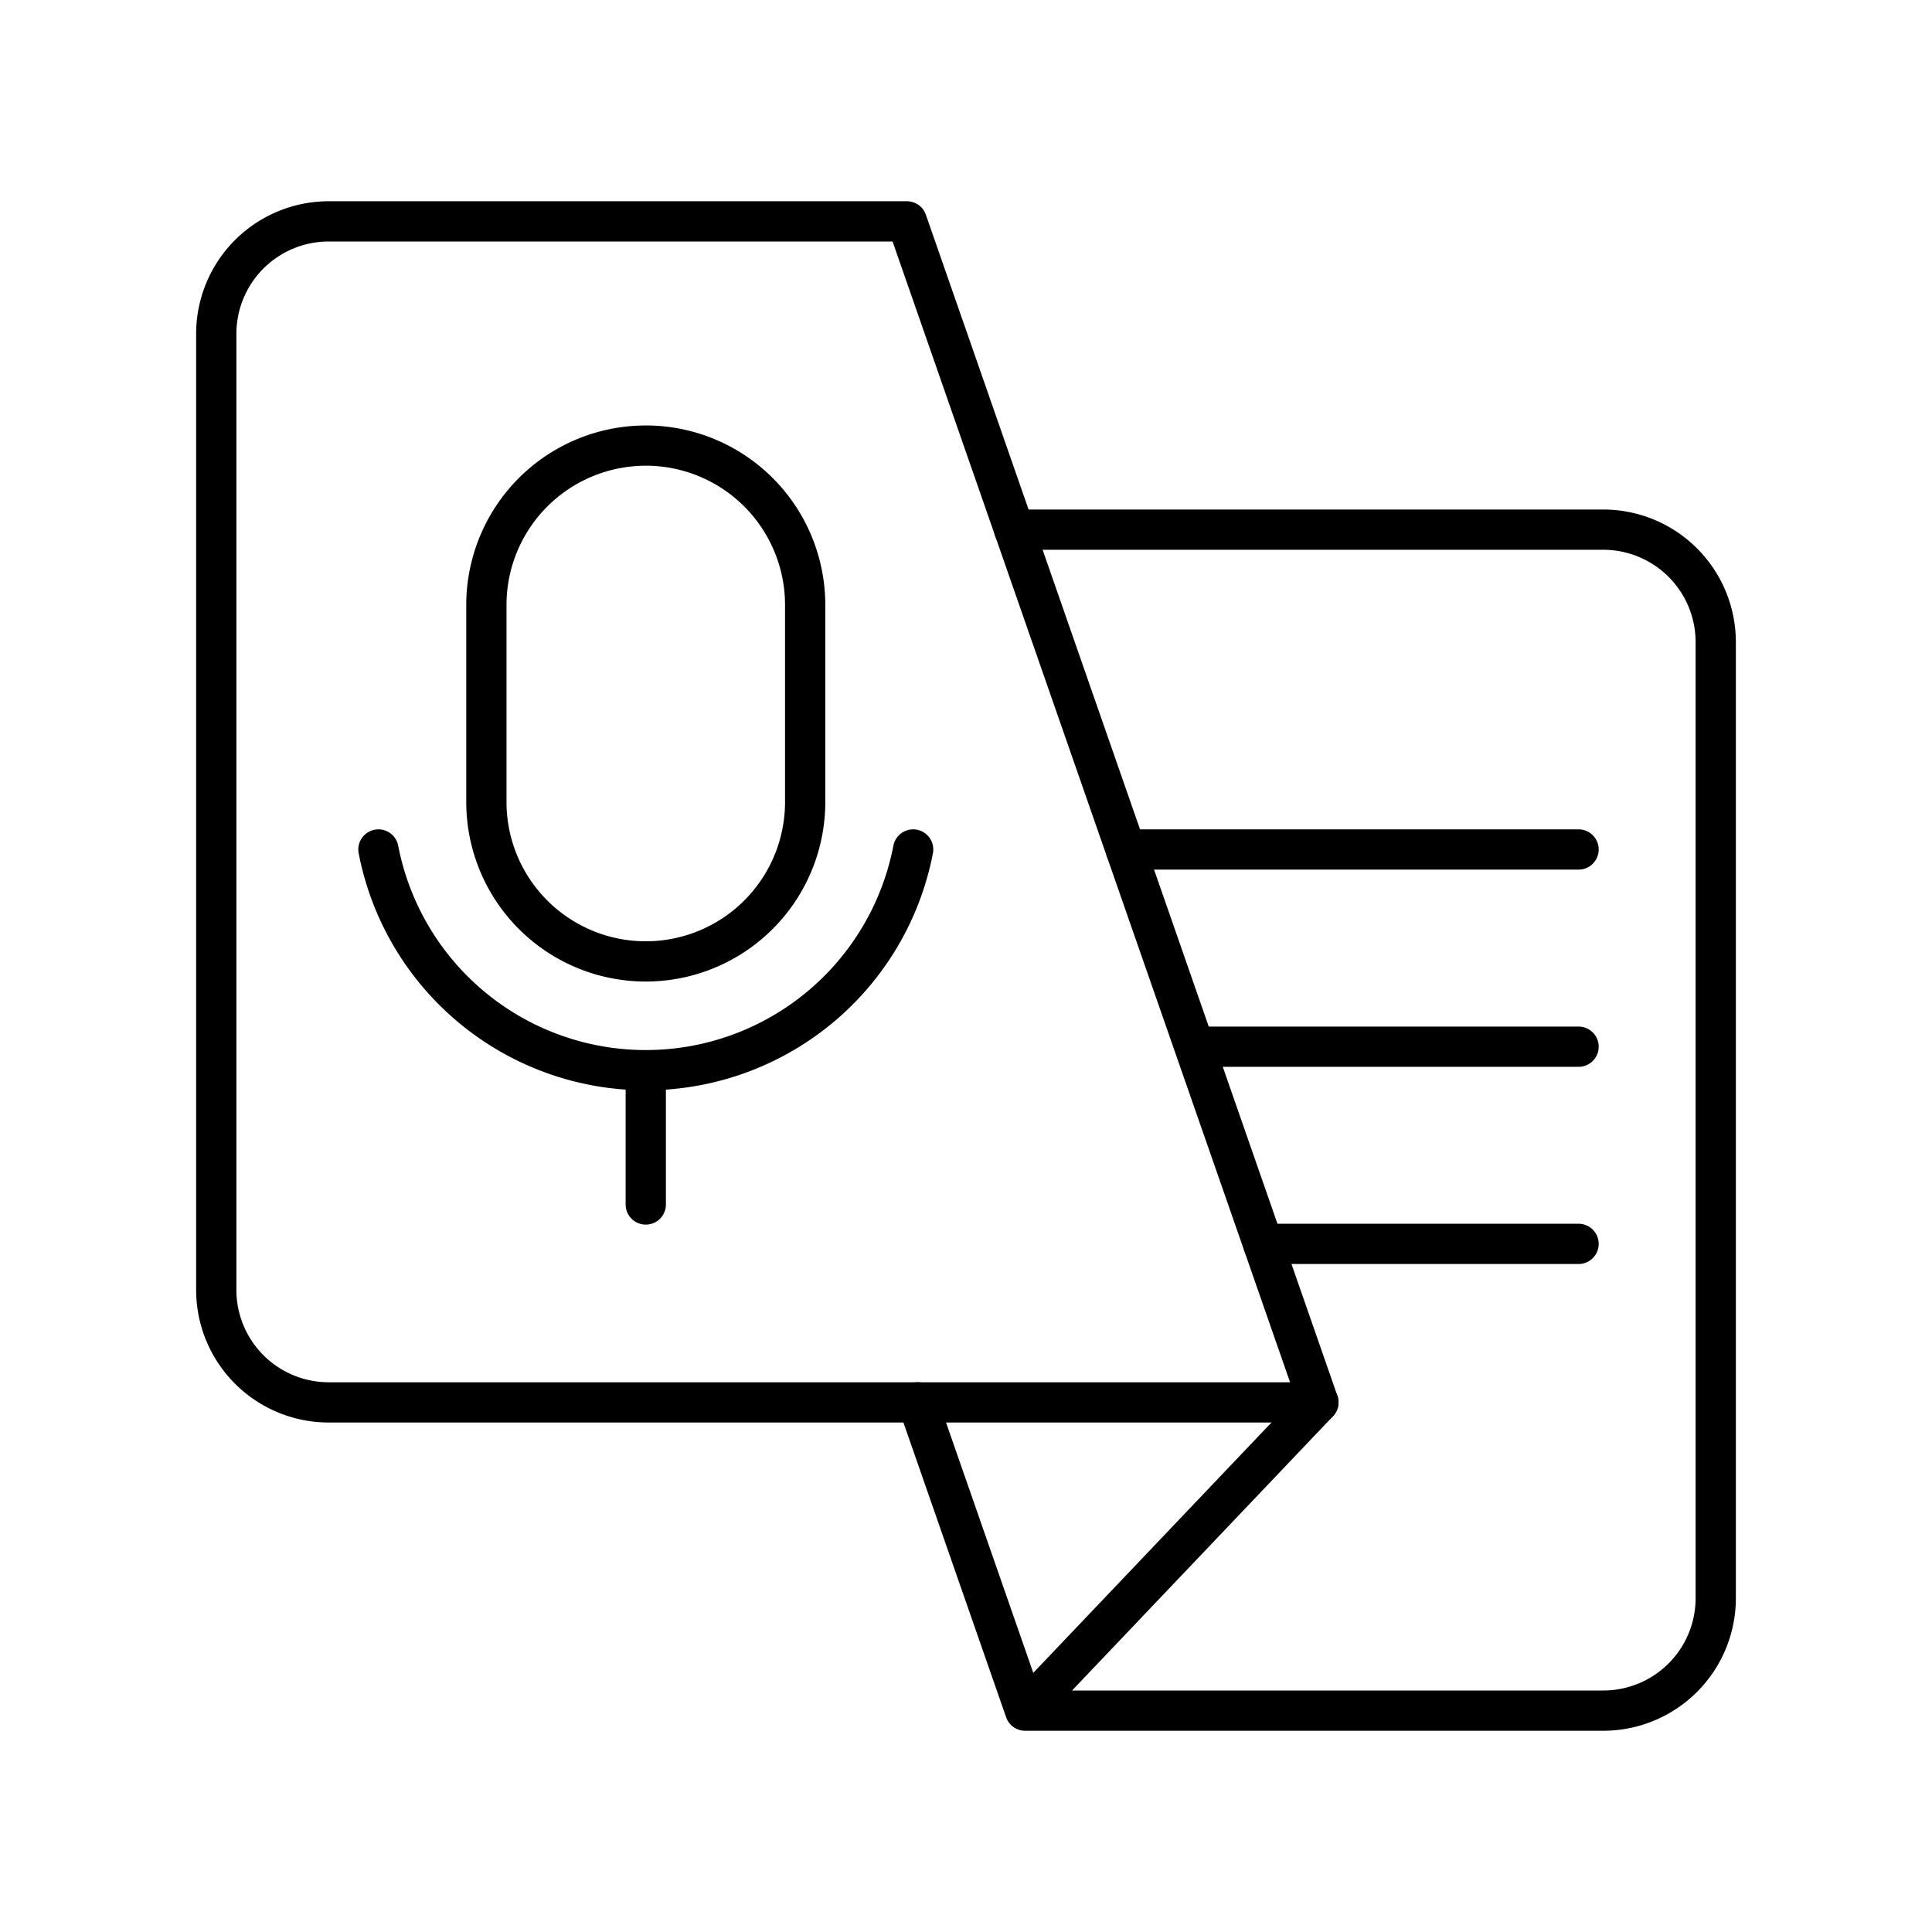 <?xml version="1.0" encoding="utf-8"?>
<!-- Generator: www.svgicons.com -->
<svg xmlns="http://www.w3.org/2000/svg" width="800" height="800" viewBox="0 0 48 48">
<path fill="none" stroke="currentColor" stroke-linecap="round" stroke-linejoin="round" d="M32.755 34.842H8.167a2.795 2.795 0 0 1-2.794-2.795V8.294A2.794 2.794 0 0 1 8.167 5.5h14.364Z"/><path fill="none" stroke="currentColor" stroke-linecap="round" stroke-linejoin="round" d="M25.2 13.159h14.633a2.795 2.795 0 0 1 2.794 2.794v23.753a2.794 2.794 0 0 1-2.794 2.794H25.469L22.8 34.841m9.955.001L25.469 42.5m-9.425-31.43a3.96 3.96 0 0 1 3.96 3.96v4.896a3.96 3.96 0 0 1-3.96 3.96h0a3.96 3.96 0 0 1-3.96-3.96h0v-4.895a3.96 3.96 0 0 1 3.96-3.96"/><path fill="none" stroke="currentColor" stroke-linecap="round" stroke-linejoin="round" d="M9.402 21.105a6.765 6.765 0 0 0 13.285 0m-6.643 5.484v3.336m11.925-8.82h11.25m-7.835 9.799h7.835m-9.488-4.899h9.488"/>
</svg>